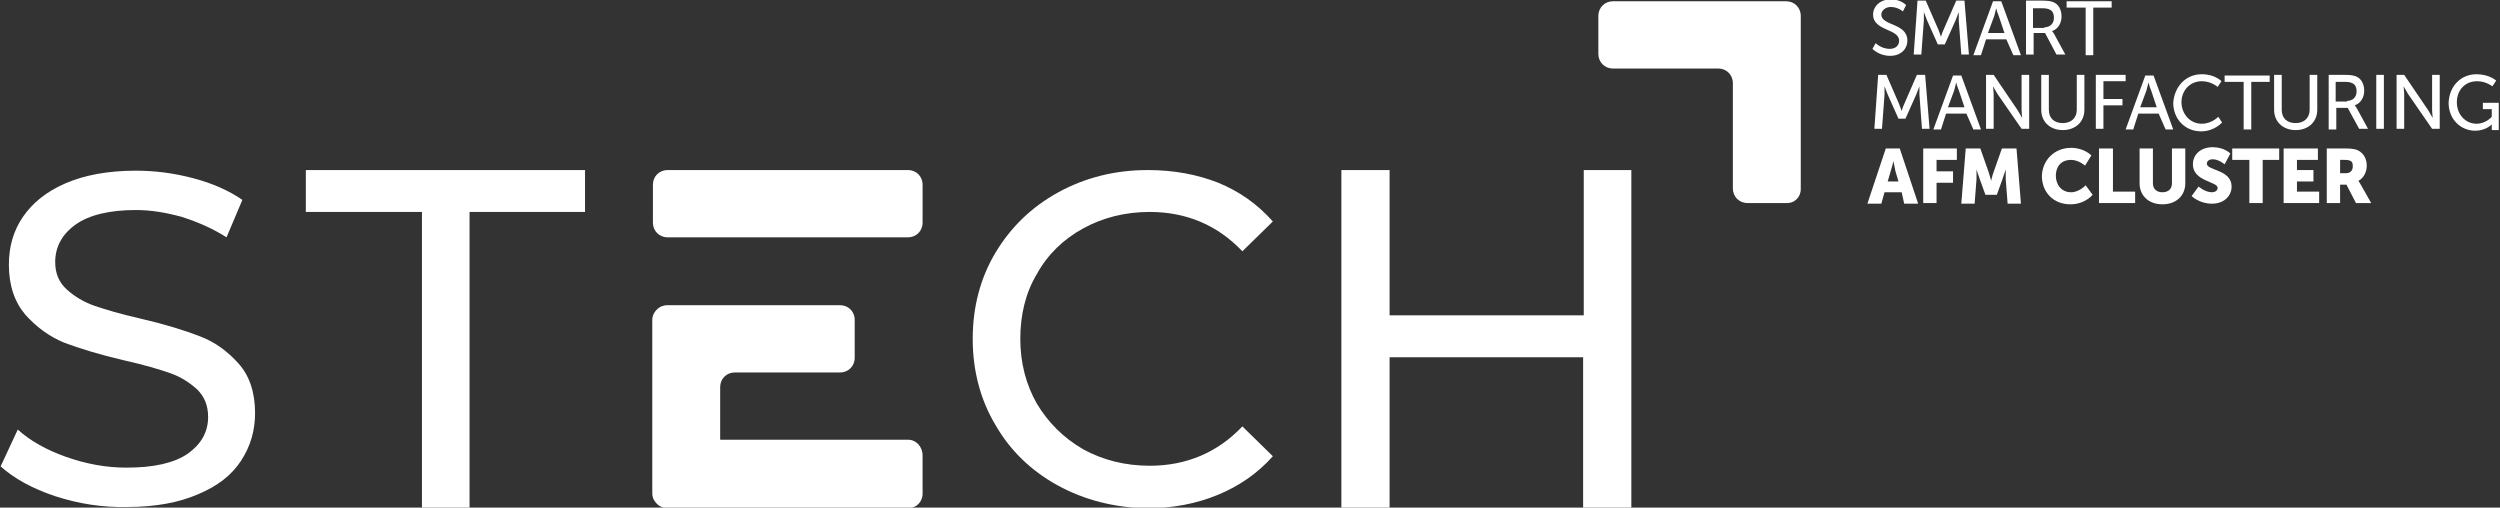 <?xml version="1.0" encoding="utf-8"?>
<!-- Generator: Adobe Illustrator 27.3.1, SVG Export Plug-In . SVG Version: 6.00 Build 0)  -->
<svg version="1.1" id="Capa_1" xmlns="http://www.w3.org/2000/svg" xmlns:xlink="http://www.w3.org/1999/xlink" x="0px" y="0px"
	 viewBox="0 0 394 80" style="enable-background:new 0 0 394 80;" xml:space="preserve">
<rect x="0" y="0" width="394" height="80" fill="#333333" stroke="none"/>
<style type="text/css">
	.st0{fill:#FFFFFF;}
</style>
<g>
	<path class="st0" d="M8.7,78.2c-3.6-1.2-6.5-2.8-8.6-4.7l2.7-5.8c2,1.8,4.5,3.2,7.6,4.3c3.1,1.1,6.3,1.7,9.5,1.7
		c4.3,0,7.5-0.7,9.7-2.2c2.1-1.5,3.2-3.4,3.2-5.8c0-1.8-0.6-3.2-1.7-4.3c-1.2-1.1-2.6-2-4.3-2.6c-1.7-0.6-4.1-1.3-7.2-2
		c-3.9-0.9-7.1-1.9-9.5-2.8C7.7,53,5.7,51.5,4,49.6c-1.7-2-2.6-4.6-2.6-7.9c0-2.8,0.7-5.3,2.2-7.5c1.5-2.2,3.7-4,6.7-5.3
		c3-1.3,6.7-2,11.1-2c3.1,0,6.1,0.4,9.1,1.2c3,0.8,5.5,1.9,7.7,3.4l-2.5,5.9c-2.2-1.4-4.5-2.4-7-3.2c-2.5-0.7-4.9-1.1-7.3-1.1
		c-4.2,0-7.4,0.8-9.5,2.3c-2.1,1.5-3.2,3.5-3.2,5.9c0,1.8,0.6,3.2,1.8,4.3c1.2,1.1,2.7,2,4.4,2.6c1.8,0.6,4.1,1.3,7.2,2
		c3.9,0.9,7.1,1.9,9.4,2.8c2.4,0.9,4.4,2.4,6.1,4.3c1.7,1.9,2.6,4.5,2.6,7.8c0,2.7-0.7,5.2-2.2,7.5c-1.5,2.3-3.7,4-6.8,5.3
		c-3,1.3-6.7,2-11.1,2C16.2,80,12.4,79.4,8.7,78.2z"/>
	<path class="st0" d="M66.4,33.4H48.2v-6.6h44v6.6H74V80h-7.5V33.4z"/>
	<path class="st0" d="M166.7,76.5c-4.2-2.3-7.5-5.5-9.8-9.5c-2.4-4-3.6-8.6-3.6-13.6s1.2-9.6,3.6-13.6c2.4-4,5.7-7.2,9.9-9.5
		c4.2-2.3,8.9-3.5,14.1-3.5c4.1,0,7.8,0.7,11.1,2c3.4,1.4,6.2,3.4,8.6,6.1l-4.8,4.7c-3.9-4.1-8.8-6.2-14.6-6.2
		c-3.9,0-7.4,0.9-10.5,2.6c-3.1,1.7-5.6,4.1-7.3,7.2c-1.8,3-2.6,6.5-2.6,10.2c0,3.8,0.9,7.2,2.6,10.2c1.8,3,4.2,5.4,7.3,7.2
		c3.1,1.7,6.6,2.6,10.5,2.6c5.8,0,10.7-2.1,14.6-6.2l4.8,4.7c-2.4,2.7-5.3,4.7-8.7,6.1c-3.4,1.4-7.1,2.1-11.2,2.1
		C175.6,80,170.9,78.8,166.7,76.5z"/>
	<path class="st0" d="M257.1,26.8V80h-7.6V56.3H219V80h-7.6V26.8h7.6v22.9h30.6V26.8H257.1z"/>
	<path class="st0" d="M283.8,29.8V2.5c0-1.3-1-2.3-2.3-2.3h-27.3c-1.3,0-2.3,1-2.3,2.3v6c0,1.3,1,2.3,2.3,2.3h16.6
		c1.3,0,2.3,1,2.3,2.3v16.6c0,1.3,1,2.3,2.3,2.3h6C282.8,32.1,283.8,31.1,283.8,29.8z"/>
	<path class="st0" d="M101.5,79.3"/>
	<g>
		<path class="st0" d="M143.1,37.4h-37.9c-1.3,0-2.3-1-2.3-2.3v-6c0-1.3,1-2.3,2.3-2.3h37.9c1.3,0,2.3,1,2.3,2.3v6
			C145.4,36.4,144.4,37.4,143.1,37.4z"/>
		<path class="st0" d="M143.1,69.3h-29.6V67c0,0,0,0,0,0v-6c0-1.3,1-2.3,2.3-2.3h16.6c1.3,0,2.3-1,2.3-2.3v-6c0-1.3-1-2.3-2.3-2.3
			h-21.3c0,0-6,0-6,0c-0.3,0-0.6,0.1-0.9,0.2c-0.8,0.4-1.4,1.2-1.4,2.1v27.3c0,0.5,0.1,0.9,0.4,1.3c0.4,0.6,1.1,1.1,2,1.1h37.9
			c1.3,0,2.3-1,2.3-2.3v-6C145.4,70.4,144.4,69.3,143.1,69.3z"/>
	</g>
	<path class="st0" d="M101.5,79.3"/>
	<path class="st0" d="M175,39.9"/>
	<path class="st0" d="M175,39.9"/>
	<path class="st0" d="M169.6,26.8"/>
	<path class="st0" d="M169.6,26.8"/>
	<g>
		<path class="st0" d="M295.6,6.8c0,0,0.9,0.9,2.2,0.9c0.8,0,1.5-0.4,1.5-1.3c0-1.9-4.1-1.5-4.1-4.1c0-1.3,1.1-2.4,2.8-2.4
			c1.6,0,2.4,0.9,2.4,0.9l-0.5,1c0,0-0.8-0.7-1.9-0.7c-0.9,0-1.5,0.6-1.5,1.2c0,1.8,4.1,1.3,4.1,4.1c0,1.3-1,2.4-2.7,2.4
			c-1.8,0-2.8-1.1-2.8-1.1L295.6,6.8z"/>
		<path class="st0" d="M302.2,0.1h1.3l2,4.6c0.2,0.5,0.4,1.1,0.4,1.1h0c0,0,0.2-0.7,0.4-1.1l2-4.6h1.3l0.7,8.5h-1.2l-0.4-5.4
			c0-0.5,0-1.3,0-1.3h0c0,0-0.3,0.8-0.5,1.3l-1.7,3.8h-1.1l-1.7-3.8c-0.2-0.5-0.5-1.3-0.5-1.3h0c0,0,0,0.8,0,1.3l-0.4,5.4h-1.2
			L302.2,0.1z"/>
		<path class="st0" d="M316.2,6.2H313l-0.8,2.5h-1.2l3.1-8.5h1.3l3.1,8.5h-1.2L316.2,6.2z M314.6,1.3c0,0-0.2,0.8-0.3,1.2l-1,2.7
			h2.6L315,2.5C314.8,2.1,314.6,1.3,314.6,1.3L314.6,1.3z"/>
		<path class="st0" d="M319.3,0.1h2.6c0.9,0,1.3,0.1,1.6,0.2c0.9,0.3,1.4,1.2,1.4,2.3c0,1.1-0.6,2-1.5,2.3v0c0,0,0.1,0.1,0.3,0.4
			l1.8,3.3h-1.4l-1.8-3.4h-1.8v3.4h-1.2V0.1z M322.2,4.3c0.9,0,1.5-0.6,1.5-1.5c0-0.6-0.2-1.1-0.7-1.3c-0.2-0.1-0.5-0.2-1.2-0.2
			h-1.4v3.1H322.2z"/>
		<path class="st0" d="M328.6,1.2h-2.9v-1h7.1v1h-2.9v7.5h-1.2V1.2z"/>
		<path class="st0" d="M296,11.8h1.3l2,4.6c0.2,0.5,0.4,1.1,0.4,1.1h0c0,0,0.2-0.7,0.4-1.1l2-4.6h1.3l0.7,8.5h-1.2l-0.4-5.4
			c0-0.5,0-1.3,0-1.3h0c0,0-0.3,0.8-0.5,1.3l-1.7,3.8h-1.1l-1.7-3.8c-0.2-0.5-0.5-1.3-0.5-1.3h0c0,0,0,0.8,0,1.3l-0.4,5.4h-1.2
			L296,11.8z"/>
		<path class="st0" d="M309.9,17.9h-3.2l-0.8,2.5h-1.2l3.1-8.5h1.3l3.1,8.5h-1.2L309.9,17.9z M308.3,13c0,0-0.2,0.8-0.3,1.2l-1,2.7
			h2.6l-0.9-2.7C308.5,13.8,308.3,13,308.3,13L308.3,13z"/>
		<path class="st0" d="M313,11.8h1.2l3.8,5.6c0.3,0.5,0.7,1.2,0.7,1.2h0c0,0-0.1-0.8-0.1-1.2v-5.6h1.2v8.5h-1.2l-3.8-5.5
			c-0.3-0.5-0.7-1.2-0.7-1.2h0c0,0,0.1,0.8,0.1,1.2v5.5H313V11.8z"/>
		<path class="st0" d="M321.7,11.8h1.2v5.5c0,1.3,0.8,2.1,2.2,2.1c1.3,0,2.2-0.8,2.2-2.1v-5.5h1.2v5.5c0,1.9-1.4,3.2-3.4,3.2
			c-2,0-3.4-1.3-3.4-3.2V11.8z"/>
		<path class="st0" d="M330.3,11.8h4.7v1h-3.5v2.8h3v1h-3v3.7h-1.2V11.8z"/>
		<path class="st0" d="M340.2,17.9H337l-0.8,2.5h-1.2l3.1-8.5h1.3l3.1,8.5h-1.2L340.2,17.9z M338.6,13c0,0-0.2,0.8-0.3,1.2l-1,2.7
			h2.6l-0.9-2.7C338.8,13.8,338.6,13,338.6,13L338.6,13z"/>
		<path class="st0" d="M347,11.7c2.1,0,3.1,1.1,3.1,1.1l-0.6,0.9c0,0-1-0.9-2.5-0.9c-1.9,0-3.2,1.5-3.2,3.3c0,1.8,1.3,3.4,3.2,3.4
			c1.6,0,2.6-1.1,2.6-1.1l0.6,0.9c0,0-1.2,1.4-3.3,1.4c-2.6,0-4.4-2-4.4-4.5C342.7,13.6,344.5,11.7,347,11.7z"/>
		<path class="st0" d="M353.5,12.9h-2.9v-1h7.1v1h-2.9v7.5h-1.2V12.9z"/>
		<path class="st0" d="M358.4,11.8h1.2v5.5c0,1.3,0.8,2.1,2.2,2.1c1.3,0,2.2-0.8,2.2-2.1v-5.5h1.2v5.5c0,1.9-1.4,3.2-3.4,3.2
			c-2,0-3.4-1.3-3.4-3.2V11.8z"/>
		<path class="st0" d="M367,11.8h2.6c0.9,0,1.3,0.1,1.6,0.2c0.9,0.3,1.4,1.2,1.4,2.3c0,1.1-0.6,2-1.5,2.3v0c0,0,0.1,0.1,0.3,0.4
			l1.8,3.3h-1.4L370,17h-1.8v3.4H367V11.8z M369.9,15.9c0.9,0,1.5-0.6,1.5-1.5c0-0.6-0.2-1.1-0.7-1.3c-0.2-0.1-0.5-0.2-1.2-0.2h-1.4
			v3.1H369.9z"/>
		<path class="st0" d="M374.5,11.8h1.2v8.5h-1.2V11.8z"/>
		<path class="st0" d="M377.7,11.8h1.2l3.8,5.6c0.3,0.5,0.7,1.2,0.7,1.2h0c0,0-0.1-0.8-0.1-1.2v-5.6h1.2v8.5h-1.2l-3.8-5.5
			c-0.3-0.5-0.7-1.2-0.7-1.2h0c0,0,0.1,0.8,0.1,1.2v5.5h-1.2V11.8z"/>
		<path class="st0" d="M390.3,11.7c2,0,3.1,1,3.1,1l-0.6,0.9c0,0-1-0.8-2.4-0.8c-2,0-3.2,1.5-3.2,3.3c0,2,1.4,3.4,3.1,3.4
			c1.5,0,2.4-1.1,2.4-1.1v-1.2h-1.4v-1h2.5v4.3h-1.1v-0.5c0-0.2,0-0.4,0-0.4h0c0,0-0.9,1-2.6,1c-2.3,0-4.2-1.8-4.2-4.4
			C386,13.6,387.8,11.7,390.3,11.7z"/>
		<path class="st0" d="M299.7,30.3H297l-0.5,1.8h-2.2l2.9-8.7h2.2l2.9,8.7h-2.2L299.7,30.3z M298.4,25.4c0,0-0.2,0.9-0.4,1.5
			l-0.5,1.7h1.7l-0.5-1.7C298.6,26.3,298.4,25.4,298.4,25.4L298.4,25.4z"/>
		<path class="st0" d="M303.1,23.4h5.3v1.8h-3.2v1.8h2.6v1.8h-2.6v3.2h-2.1V23.4z"/>
		<path class="st0" d="M309.8,23.4h2.3l1.3,3.7c0.2,0.6,0.4,1.4,0.4,1.4h0c0,0,0.2-0.9,0.4-1.4l1.3-3.7h2.3l0.7,8.7h-2.1l-0.3-3.9
			c0-0.7,0-1.5,0-1.5h0c0,0-0.3,0.9-0.5,1.5l-0.9,2.5h-1.8l-0.9-2.5c-0.2-0.5-0.5-1.5-0.5-1.5h0c0,0,0,0.8,0,1.5l-0.3,3.9h-2.1
			L309.8,23.4z"/>
		<path class="st0" d="M326.4,23.3c2.1,0,3.2,1.2,3.2,1.2l-1,1.6c0,0-1-0.9-2.2-0.9c-1.7,0-2.4,1.2-2.4,2.5c0,1.3,0.8,2.6,2.4,2.6
			c1.3,0,2.3-1.1,2.3-1.1l1.1,1.5c0,0-1.2,1.5-3.5,1.5c-2.7,0-4.5-1.9-4.5-4.5C321.9,25.2,323.8,23.3,326.4,23.3z"/>
		<path class="st0" d="M330.9,23.4h2.1v6.8h3.5v1.8h-5.7V23.4z"/>
		<path class="st0" d="M337.2,23.4h2.1v5.5c0,0.9,0.6,1.4,1.5,1.4c0.9,0,1.5-0.5,1.5-1.4v-5.5h2.1v5.5c0,1.9-1.4,3.3-3.6,3.3
			c-2.2,0-3.6-1.4-3.6-3.3V23.4z"/>
		<path class="st0" d="M346.5,29.4c0,0,1,0.9,2.1,0.9c0.4,0,0.9-0.2,0.9-0.7c0-1-3.9-1-3.9-3.7c0-1.6,1.3-2.7,3.1-2.7
			c1.9,0,2.8,1,2.8,1l-0.9,1.7c0,0-0.9-0.8-1.9-0.8c-0.4,0-0.9,0.2-0.9,0.7c0,1.1,3.9,0.9,3.9,3.6c0,1.4-1.1,2.7-3.1,2.7
			c-2,0-3.2-1.2-3.2-1.2L346.5,29.4z"/>
		<path class="st0" d="M354.4,25.2h-2.6v-1.8h7.4v1.8h-2.6v6.8h-2.1V25.2z"/>
		<path class="st0" d="M359.9,23.4h5.4v1.8H362v1.6h2.6v1.8H362v1.6h3.5v1.8h-5.6V23.4z"/>
		<path class="st0" d="M366.7,23.4h3c0.9,0,1.3,0.1,1.7,0.2c1,0.4,1.6,1.3,1.6,2.5c0,0.9-0.4,1.9-1.3,2.4v0c0,0,0.1,0.2,0.3,0.5
			l1.7,3h-2.4l-1.5-2.9h-1v2.9h-2.1V23.4z M369.7,27.3c0.7,0,1.1-0.4,1.1-1.1c0-0.7-0.2-1-1.3-1h-0.7v2.1H369.7z"/>
	</g>
</g>
</svg>
